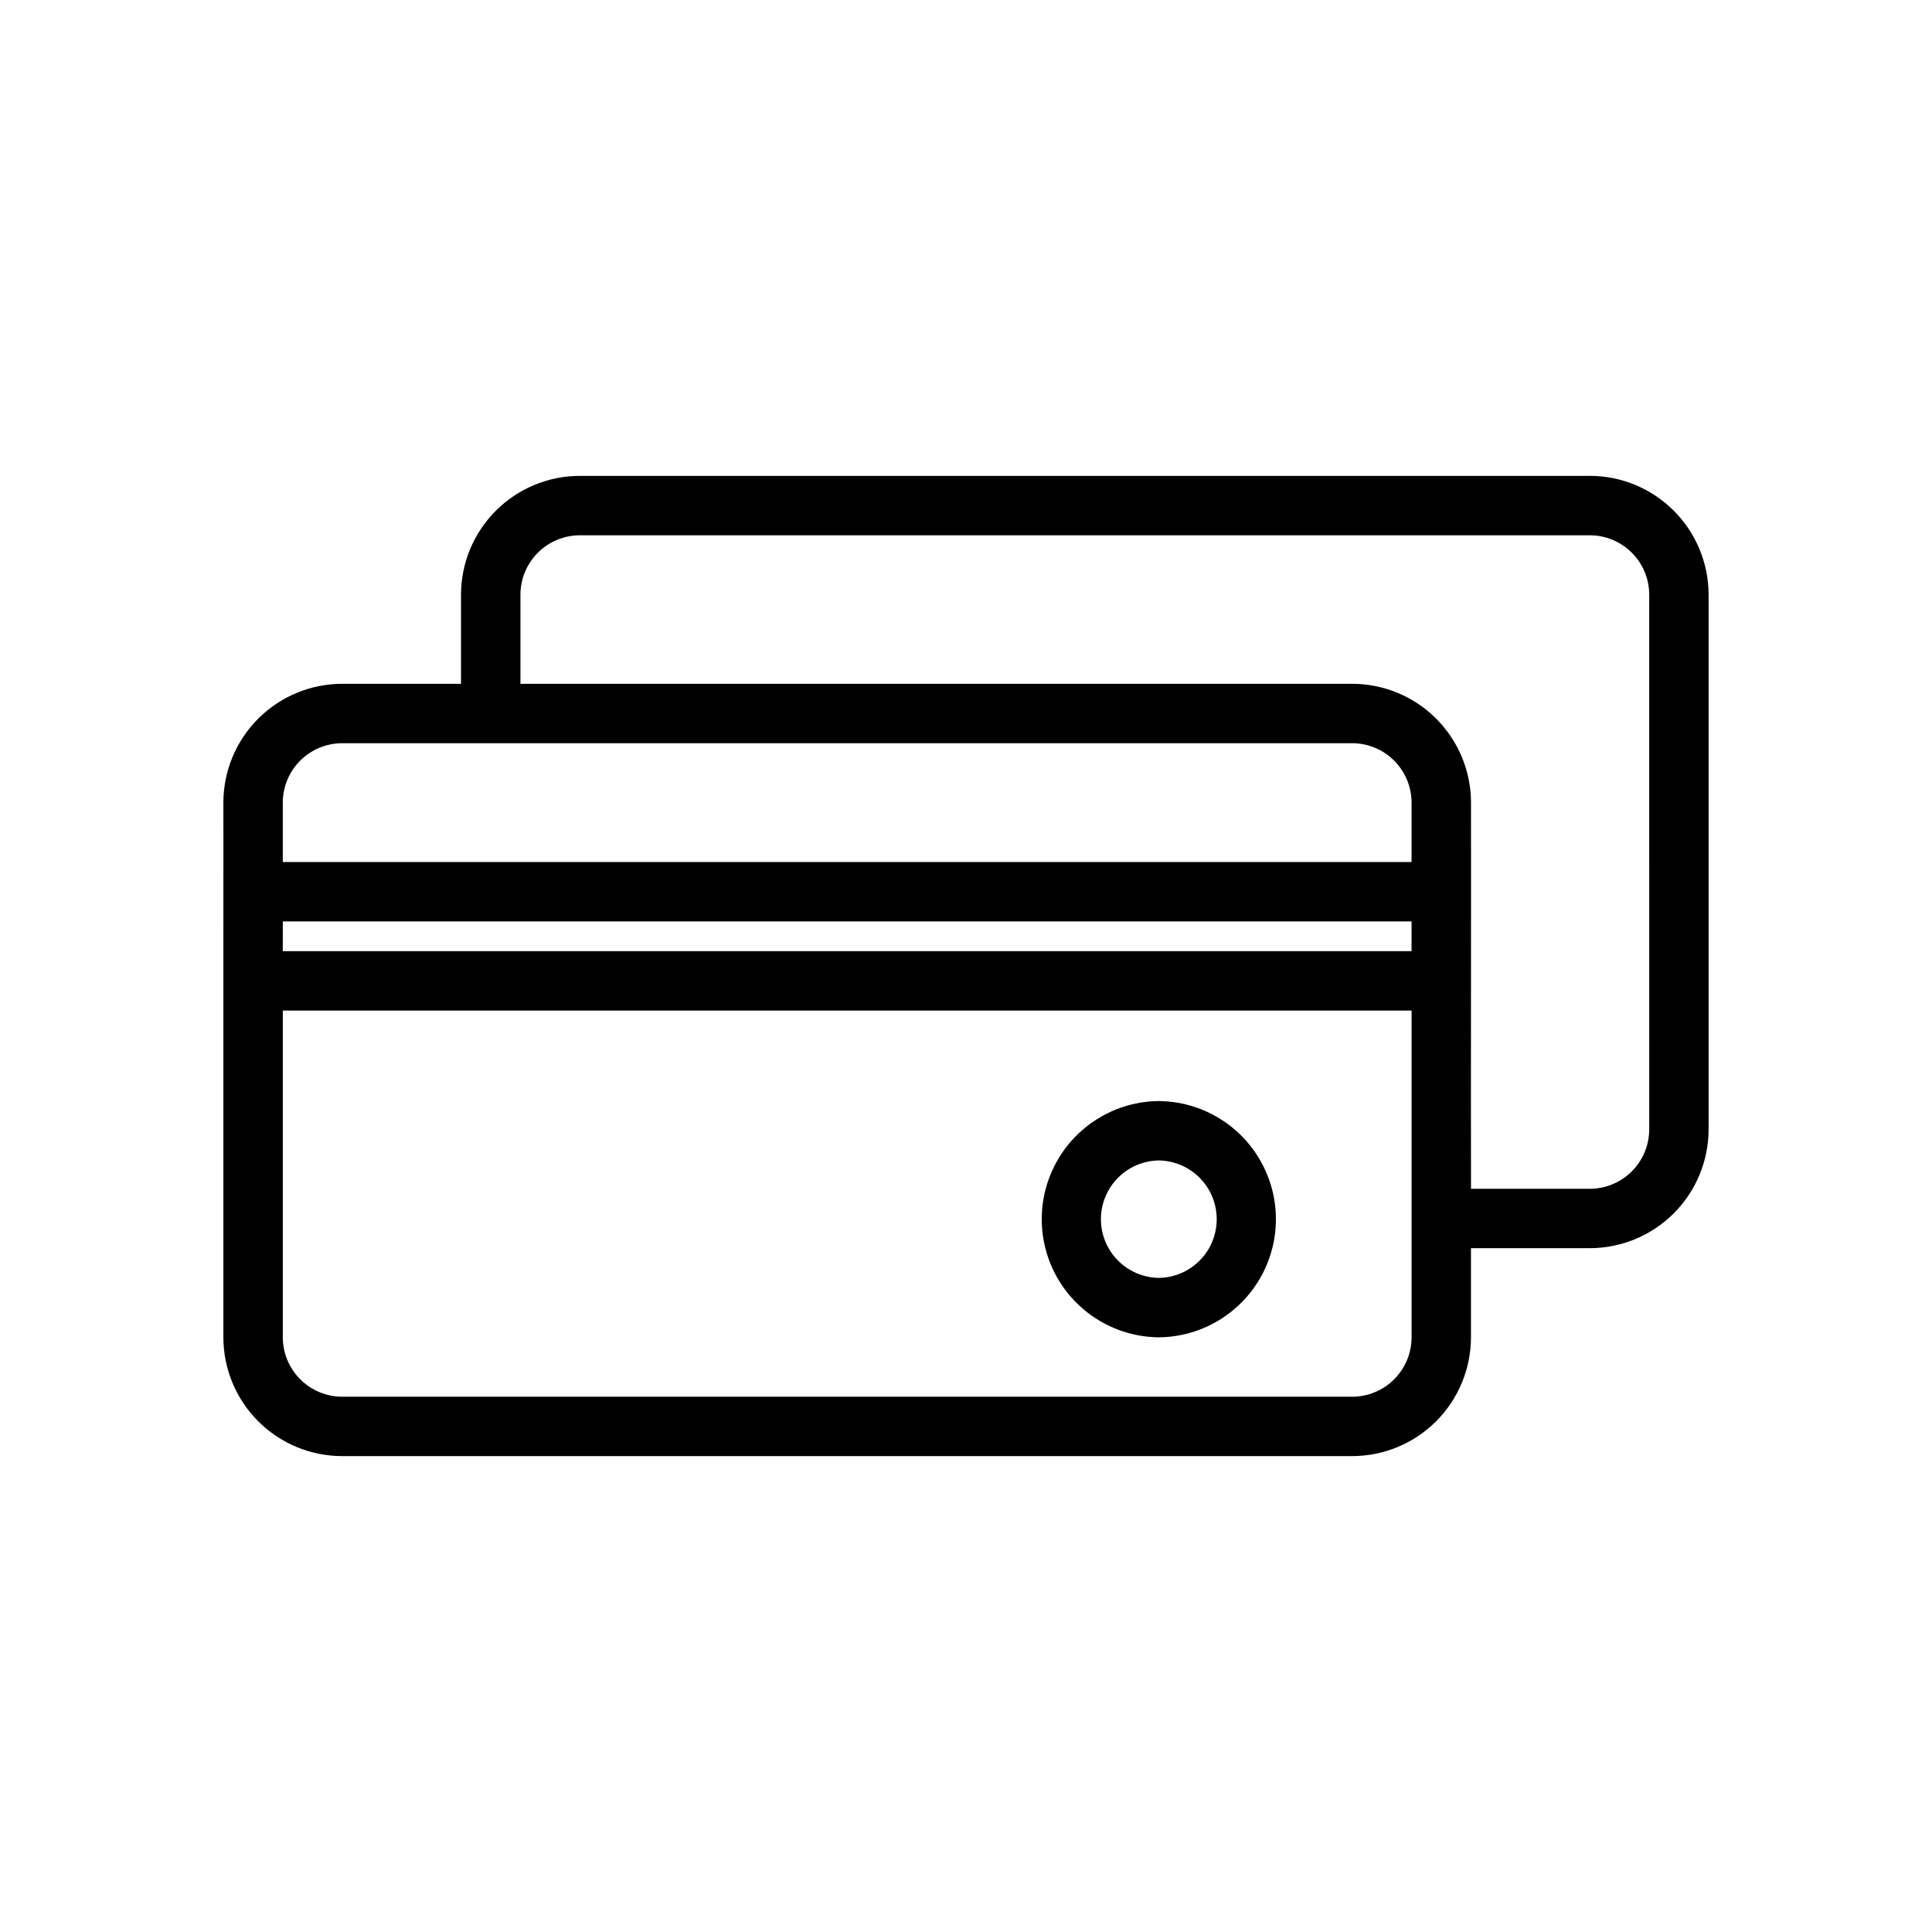 <?xml version="1.0" encoding="UTF-8"?>
<!-- Uploaded to: ICON Repo, www.iconrepo.com, Generator: ICON Repo Mixer Tools -->
<svg fill="#000000" width="800px" height="800px" version="1.1" viewBox="144 144 512 512" xmlns="http://www.w3.org/2000/svg">
 <path d="m565.31 270.11h-267.65c-8.352 0.008-16.355 3.328-22.258 9.234-5.902 5.902-9.223 13.906-9.23 22.254v23.617h-31.488c-8.352 0.008-16.355 3.328-22.258 9.23-5.902 5.906-9.223 13.91-9.23 22.258 0.043 11.797-0.031 35.445 0 47.23v94.465c0.008 8.348 3.328 16.352 9.23 22.258 5.902 5.902 13.906 9.223 22.258 9.23h267.65c8.348-0.008 16.352-3.328 22.254-9.23 5.902-5.906 9.223-13.91 9.234-22.258v-23.617h31.488c8.348-0.008 16.352-3.328 22.254-9.23 5.902-5.902 9.223-13.906 9.234-22.258v-141.7c-0.012-8.348-3.332-16.352-9.234-22.254-5.902-5.906-13.906-9.227-22.254-9.234zm-330.62 70.848c19.5 0.016 241.6-0.012 267.65 0 4.172 0.008 8.176 1.668 11.125 4.617 2.953 2.953 4.613 6.953 4.617 11.129v15.742h-299.14v-15.742c0.004-4.176 1.664-8.176 4.617-11.129 2.953-2.949 6.953-4.609 11.129-4.617zm-15.742 47.23 299.13 0.004v7.871h-299.14zm299.14 110.21-0.004 0.004c-0.004 4.176-1.664 8.176-4.617 11.129-2.949 2.949-6.953 4.609-11.125 4.617h-267.65c-4.176-0.008-8.176-1.668-11.129-4.617-2.953-2.953-4.613-6.953-4.617-11.129v-86.594h299.14zm62.977-55.105-0.004 0.004c-0.004 4.176-1.664 8.176-4.617 11.129-2.949 2.953-6.953 4.613-11.125 4.617h-31.488c-0.062-28.246 0.047-74.531 0-102.34-0.012-8.348-3.332-16.352-9.234-22.258-5.902-5.902-13.906-9.223-22.254-9.23h-220.42v-23.617c0.004-4.172 1.664-8.176 4.617-11.125 2.949-2.953 6.953-4.613 11.129-4.617h267.65c4.172 0.004 8.176 1.664 11.125 4.617 2.953 2.949 4.613 6.953 4.617 11.125zm-129.96-7.512-0.004 0.008c-11.117 0.098-21.348 6.086-26.879 15.734-5.531 9.645-5.531 21.5 0 31.145 5.531 9.645 15.762 15.637 26.879 15.734 11.117-0.098 21.352-6.09 26.879-15.734 5.531-9.645 5.531-21.5 0-31.145-5.531-9.648-15.762-15.637-26.879-15.734zm0 46.871-0.004 0.008c-5.508-0.078-10.562-3.062-13.297-7.848-2.731-4.781-2.731-10.652 0.004-15.438 2.731-4.781 7.785-7.766 13.293-7.844 5.508 0.078 10.562 3.062 13.297 7.848 2.731 4.781 2.731 10.652 0 15.434-2.734 4.785-7.789 7.769-13.297 7.848z"/>
</svg>